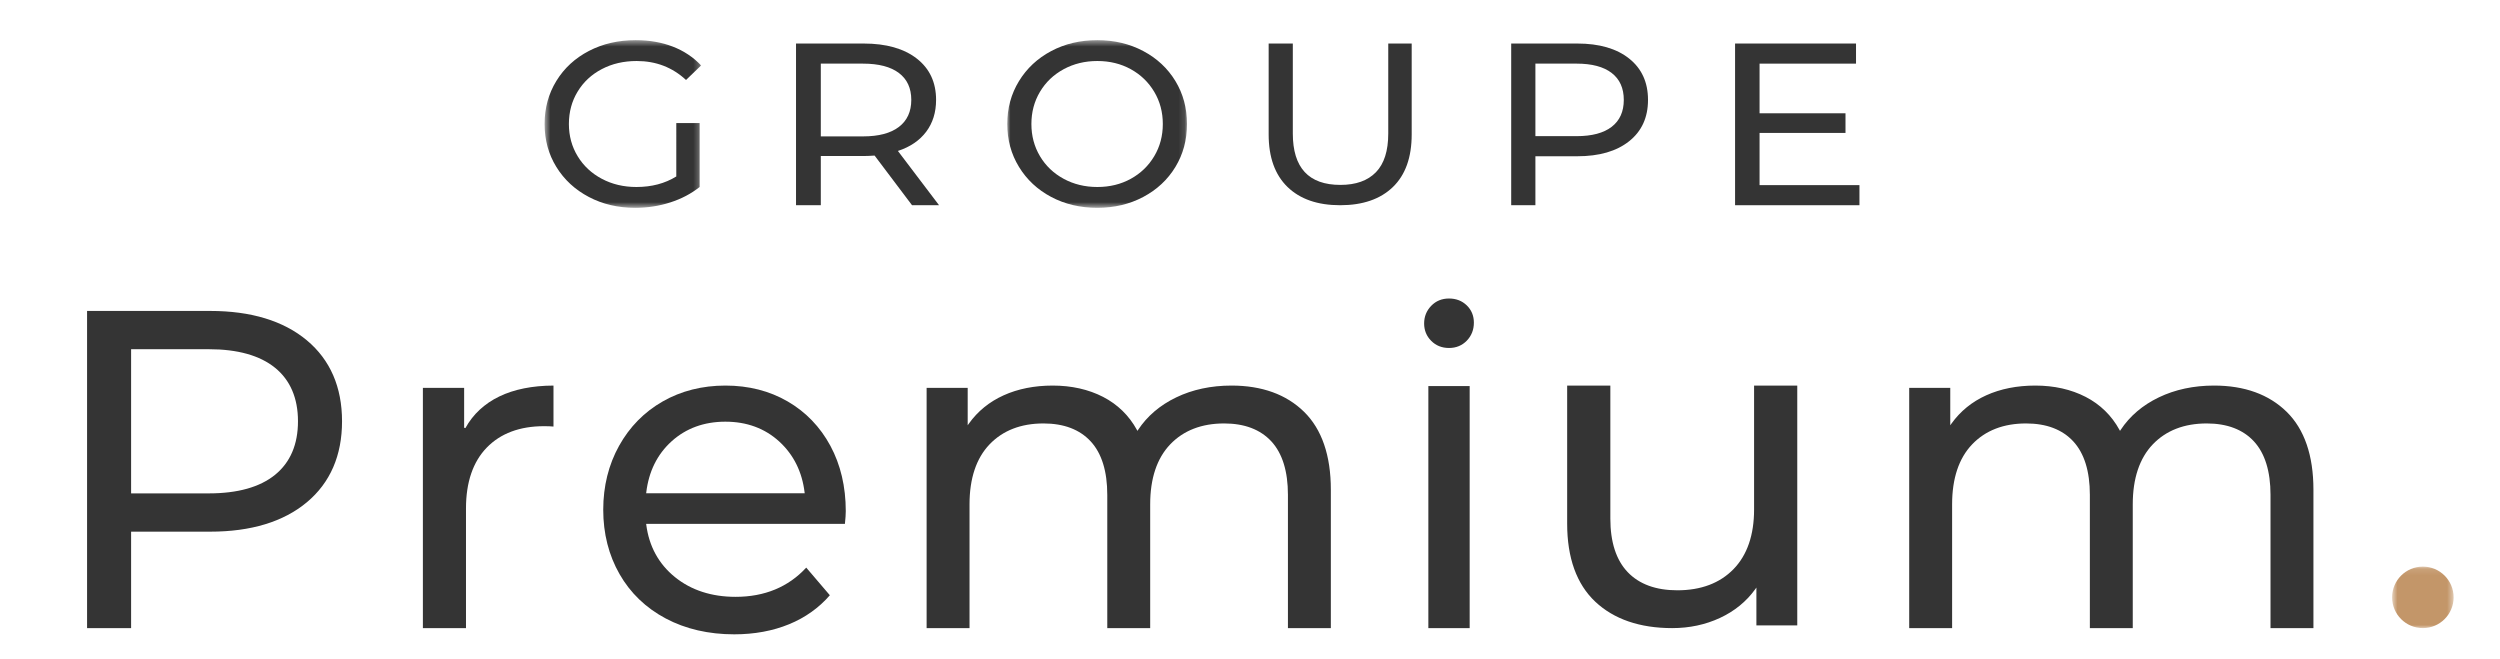 <svg width="402" height="106" viewBox="0 0 402 106" xmlns="http://www.w3.org/2000/svg" xmlns:xlink="http://www.w3.org/1999/xlink"><title>Logo/Premium_couleur</title><desc>Created with Sketch.</desc><defs><polygon id="path-1" points="0.648 0.108 10.541 0.108 10.541 10 0.648 10"/><polygon id="path-3" points="0.571 0.459 25.735 0.459 25.735 27.42 0.571 27.42"/><polygon id="path-5" points="0.965 0.459 29.867 0.459 29.867 27.42 0.965 27.42"/></defs><g id="Logo/Premium_couleur" stroke="none" stroke-width="1" fill="none" fill-rule="evenodd"><g id="Group-32" transform="translate(14, 6)"><g id="Group-3" transform="translate(370, 85)"><mask id="mask-2" fill="#fff"><use xlink:href="#path-1"/></mask><g id="Clip-2"/><path d="M10.541 5.053c0 2.733-2.214 4.947-4.945 4.947C2.863 10.0.648 7.786.648 5.053.648 2.322 2.863.108 5.596.108 8.327.108 10.541 2.322 10.541 5.053" id="Fill-1" fill="#c39669" mask="url(#mask-2)"/></g><path d="M7.082 73.336H19.588c4.622.0 8.203-1.004 10.642-2.986 2.445-1.987 3.686-4.882 3.686-8.604.0-3.723-1.241-6.619-3.686-8.606-2.439-1.982-6.02-2.986-10.642-2.986H7.082V73.336zM0 95V44H19.806c6.556.0 11.786 1.591 15.542 4.73C39.098 51.865 41 56.244 41 61.745 41 67.246 39.098 71.624 35.348 74.759 31.593 77.898 26.364 79.491 19.806 79.491H7.082V95H0z" id="Fill-4" fill="#343434"/><path d="M54 95V56.365h6.633v6.418L60.836 62.834c1.223-2.218 3.061-3.929 5.46-5.086C68.676 56.6 71.604 56.011 75 56v6.59C74.608 62.55 74.095 62.531 73.469 62.531c-3.883.0-6.978 1.156-9.197 3.441C62.056 68.253 60.931 71.544 60.931 75.756V95H54z" id="Fill-6" fill="#343434"/><path d="M102.649 61.806C99.222 61.806 96.311 62.867 93.999 64.957 91.686 67.047 90.314 69.82 89.917 73.201L89.902 73.321H115.395L115.381 73.201C114.982 69.869 113.609 67.108 111.3 64.994c-2.313-2.114-5.224-3.187-8.651-3.187M104.06 96C99.937 96 96.23 95.142 93.045 93.448 89.857 91.756 87.361 89.357 85.623 86.316 83.884 83.277 83 79.794 83 75.963 83 72.184 83.858 68.726 85.549 65.684 87.242 62.641 89.602 60.241 92.564 58.552 95.53 56.858 98.921 56 102.649 56 106.375 56 109.742 56.858 112.658 58.552 115.572 60.241 117.882 62.641 119.525 65.682 121.167 68.726 122 72.259 122 76.187 122 76.701 121.953 77.39 121.862 78.235H89.901L89.917 78.357C90.363 81.839 91.913 84.675 94.522 86.789 97.129 88.902 100.413 89.972 104.283 89.972c4.666.0 8.489-1.582 11.359-4.701L119.439 89.716C117.686 91.741 115.484 93.308 112.894 94.373 110.271 95.453 107.299 96 104.06 96" id="Fill-8" fill="#343434"/><path d="M193.1 95V73.558C193.1 69.787 192.205 66.901 190.442 64.983 188.673 63.064 186.117 62.09 182.841 62.09 179.22 62.09 176.301 63.224 174.166 65.458 172.031 67.693 170.95 70.935 170.95 75.096V95h-6.9V73.558C164.05 69.785 163.157 66.901 161.391 64.983 159.623 63.064 157.067 62.09 153.79 62.09 150.17 62.09 147.252 63.224 145.116 65.458 142.981 67.693 141.9 70.935 141.9 75.096V95H135V56.365h6.605V62.383L141.799 62.112C143.212 60.132 145.093 58.603 147.389 57.566 149.685 56.527 152.338 56 155.273 56 158.302 56 161.027 56.612 163.375 57.82 165.715 59.027 167.545 60.811 168.814 63.126L168.9 63.283 168.998 63.134C170.462 60.913 172.53 59.15 175.143 57.896 177.76 56.636 180.748 56 184.027 56 188.914 56 192.84 57.42 195.695 60.22 198.55 63.02 2e2 67.236 2e2 72.752V95h-6.9z" id="Fill-10" fill="#343434"/><path d="M254.897 95C249.679 95 245.514 93.57 242.516 90.75 239.521 87.93 238 83.712 238 78.207V56H244.944V77.402c0 3.767.938 6.658 2.789 8.595C249.583 87.938 252.269 88.92 255.717 88.92 259.507 88.92 262.545 87.777 264.745 85.522 266.942 83.269 268.056 80.045 268.056 75.939V56H275V94.561H268.429V88.481L268.233 88.754C266.81 90.728 264.903 92.28 262.569 93.364 260.235 94.449 257.653 95 254.897 95" id="Fill-12" fill="#343434"/><path d="M351.098 95V73.558C351.098 69.787 350.203 66.901 348.441 64.983 346.672 63.064 344.115 62.09 340.84 62.09 337.22 62.09 334.299 63.224 332.164 65.458 330.031 67.693 328.948 70.935 328.948 75.096V95H322.05V73.558C322.05 69.785 321.155 66.901 319.391 64.983 317.623 63.064 315.065 62.09 311.79 62.09 308.168 62.09 305.251 63.224 303.116 65.458 300.981 67.693 299.9 70.935 299.9 75.096V95H293V56.365H299.603V62.383L299.799 62.112C301.212 60.132 303.092 58.603 305.387 57.566 307.685 56.527 310.337 56 313.272 56 316.302 56 319.027 56.612 321.375 57.82 323.715 59.027 325.543 60.811 326.812 63.126L326.899 63.283 326.998 63.134C328.462 60.913 330.53 59.15 333.143 57.896 335.76 56.636 338.748 56 342.025 56 346.914 56 350.839 57.42 353.695 60.22 356.55 63.02 358 67.236 358 72.752V95H351.098z" id="Fill-14" fill="#343434"/><path d="M219.001 49.955C217.855 49.955 216.892 49.568 216.138 48.809 215.381 48.05 215 47.108 215 46.01c0-1.098.383-2.051 1.138-2.832C216.893 42.396 217.855 42 219.001 42 220.145 42 221.108 42.376 221.864 43.114 222.619 43.852 223 44.783 223 45.879c0 1.141-.381 2.116-1.136 2.898C221.108 49.558 220.145 49.955 219.001 49.955zM215.679 95H222.322V56.075H215.679V95z" id="Fill-16" fill="#343434"/><g id="Group-20" transform="translate(73, 0)"><mask id="mask-4" fill="#fff"><use xlink:href="#path-3"/></mask><g id="Clip-19"/><path d="M21.748 13.789h3.751v10.28c-1.355 1.079-2.929 1.908-4.728 2.484-1.798.578-3.672.867-5.627.867-2.76.0-5.249-.583-7.462-1.75-2.216-1.168-3.955-2.774-5.217-4.82-1.264-2.046-1.895-4.35-1.895-6.91.0-2.562.631-4.87 1.895-6.929C3.728 4.953 5.473 3.347 7.702 2.19 9.928 1.035 12.436.458 15.224.458c2.189.0 4.174.346 5.959 1.036 1.784.691 3.302 1.701 4.552 3.03L23.313 6.861c-2.19-2.033-4.833-3.05-7.933-3.05-2.084.0-3.953.432-5.606 1.299C8.118 5.975 6.822 7.18 5.885 8.725 4.946 10.268 4.478 12.007 4.478 13.94c0 1.908.469 3.633 1.407 5.178C6.822 20.662 8.118 21.873 9.773 22.751c1.653.878 3.508 1.318 5.567 1.318 2.449.0 4.585-.564 6.409-1.695V13.789z" id="Fill-18" fill="#343434" mask="url(#mask-4)"/></g><path d="M130.542 14.409C131.871 13.394 132.535 11.944 132.535 10.063 132.535 8.181 131.871 6.738 130.542 5.736 129.213 4.733 127.287 4.232 124.763 4.232H117.986V15.932h6.777C127.287 15.932 129.213 15.425 130.542 14.409zM132.655 27 126.636 19.015C125.89 19.064 125.307 19.088 124.881 19.088H117.986V27H114V1h10.881C128.496 1 131.339 1.806 133.413 3.414c2.072 1.61 3.109 3.827 3.109 6.649C136.522 12.068 135.989 13.778 134.928 15.189c-1.064 1.411-2.579 2.438-4.545 3.083L137 27H132.655z" id="Fill-21" fill="#343434"/><g id="Group-25" transform="translate(147, 0)"><mask id="mask-6" fill="#fff"><use xlink:href="#path-5"/></mask><g id="Clip-24"/><path d="M20.834 22.751C22.427 21.873 23.682 20.662 24.601 19.118c.921-1.545 1.38-3.271 1.38-5.178.0-1.908-.459-3.635-1.38-5.178-.919-1.543-2.174-2.755-3.767-3.633-1.593-.878-3.387-1.318-5.379-1.318-1.994.0-3.802.44-5.419 1.318-1.62.878-2.889 2.09-3.807 3.633-.921 1.543-1.38 3.271-1.38 5.178.0 1.908.459 3.633 1.38 5.178.917 1.543 2.187 2.755 3.807 3.633 1.617.878 3.425 1.318 5.419 1.318 1.993.0 3.786-.44 5.379-1.318M8.035 25.67c-2.203-1.168-3.93-2.781-5.187-4.84C1.591 18.773.965 16.474.965 13.94c0-2.536.627-4.833 1.884-6.892 1.257-2.057 2.984-3.67 5.187-4.838C10.235 1.041 12.709.458 15.455.458c2.719.0 5.179.583 7.38 1.751 2.201 1.168 3.924 2.774 5.168 4.82 1.243 2.046 1.865 4.348 1.865 6.91.0 2.56-.622 4.864-1.865 6.91-1.244 2.046-2.967 3.652-5.168 4.82-2.201 1.166-4.661 1.75-7.38 1.75-2.746.0-5.22-.583-7.419-1.75" id="Fill-23" fill="#343434" mask="url(#mask-6)"/></g><path d="M193.03 24.062C191.011 22.103 190 19.287 190 15.615V1H193.885V15.469c0 5.509 2.55 8.263 7.654 8.263C204.026 23.732 205.929 23.052 207.249 21.694 208.571 20.335 209.231 18.259 209.231 15.469V1H213V15.615C213 19.312 211.989 22.134 209.97 24.081 207.948 26.026 205.125 27 201.499 27 197.872 27 195.05 26.021 193.03 24.062" id="Fill-26" fill="#343434"/><path d="M245.161 14.39C246.458 13.387 247.106 11.944 247.106 10.063 247.106 8.181 246.458 6.738 245.161 5.736 243.863 4.733 241.98 4.231 239.514 4.231h-6.621V15.893h6.621C241.98 15.893 243.863 15.393 245.161 14.39m2.803-10.976C249.989 5.024 251 7.239 251 10.063 251 12.885 249.989 15.102 247.964 16.71 245.938 18.322 243.161 19.126 239.631 19.126h-6.738V27H229V1h10.631C243.161 1 245.938 1.806 247.964 3.414" id="Fill-28" fill="#343434"/><polygon id="Fill-30" fill="#343434" points="285 23.768 285 27 265 27 265 1 284.448 1 284.448 4.232 268.937 4.232 268.937 12.217 282.756 12.217 282.756 15.375 268.937 15.375 268.937 23.768"/></g></g></svg>